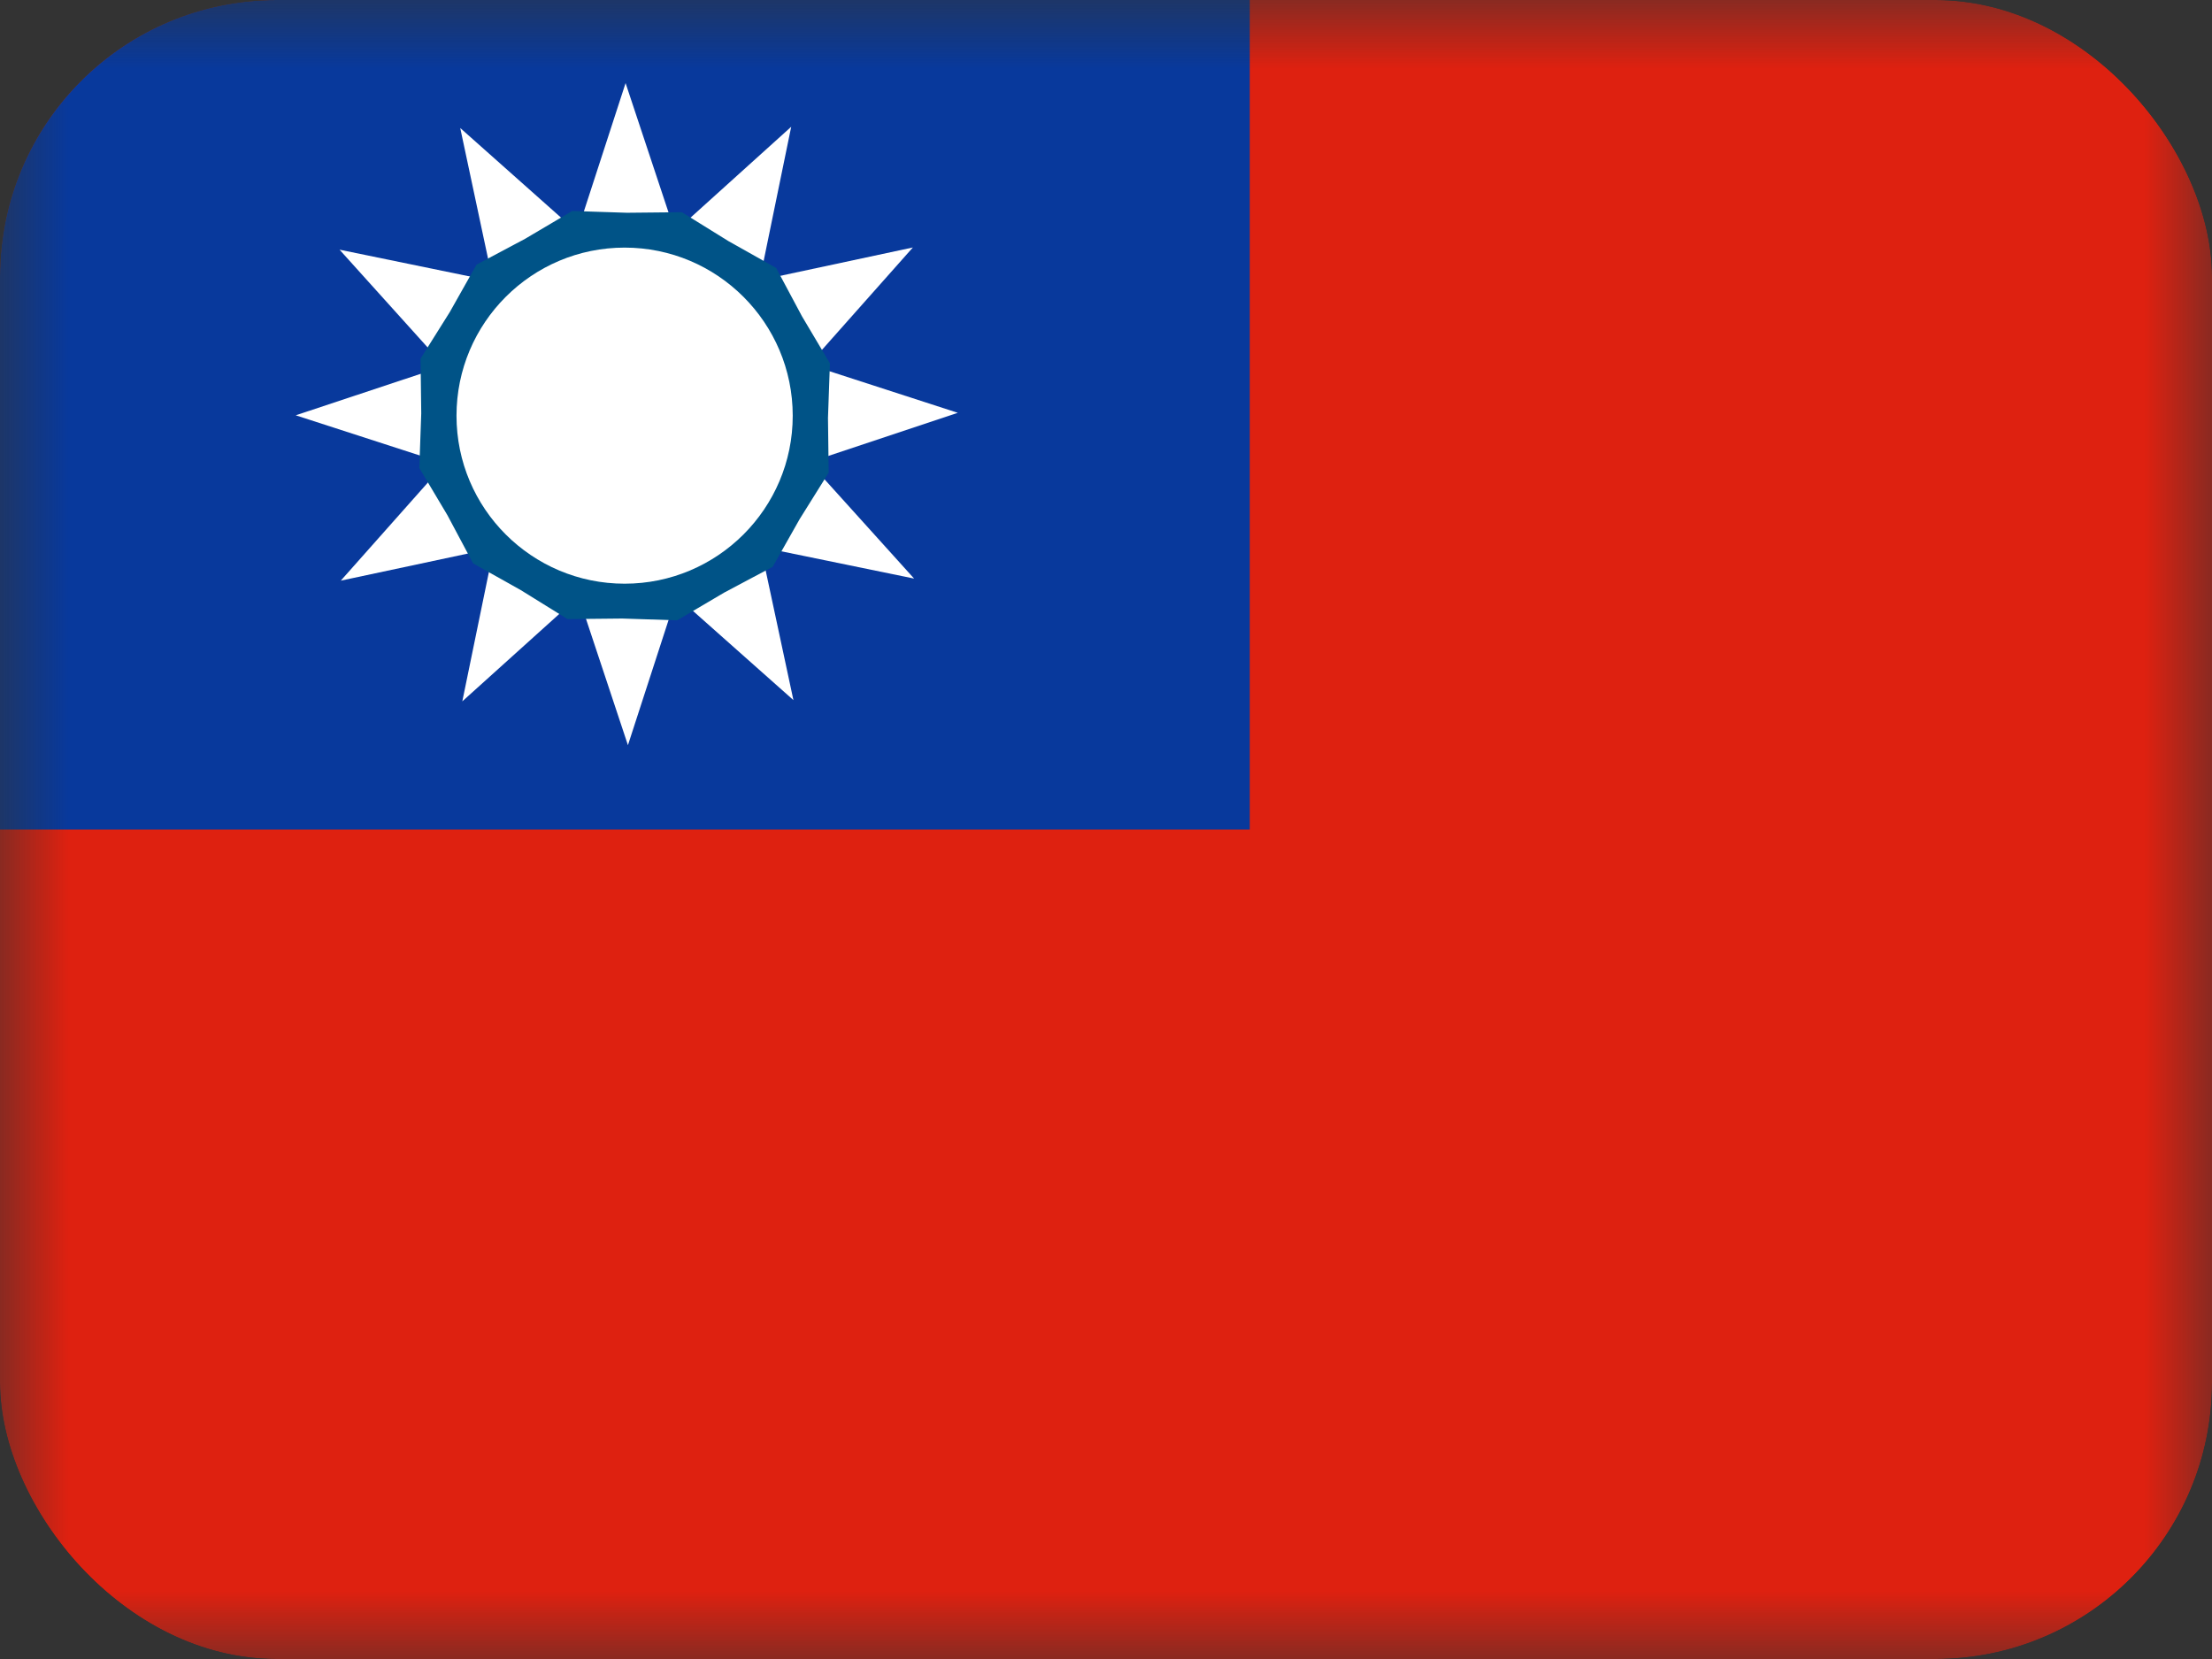 <svg width="16" height="12" viewBox="0 0 16 12" fill="none" xmlns="http://www.w3.org/2000/svg">
<rect x="0" y="0" width="16" height="12" fill="#333333" stroke="none"/>
<g clip-path="url(#clip0_1157_76271)">
<mask id="mask0_1157_76271" style="mask-type:luminance" maskUnits="userSpaceOnUse" x="0" y="0" width="16" height="12">
<path d="M0 0H16V12H0V0Z" fill="white"/>
</mask>
<g mask="url(#mask0_1157_76271)">
<path fill-rule="evenodd" clip-rule="evenodd" d="M0 0H18V12H0V0Z" fill="#DE2110"/>
<path fill-rule="evenodd" clip-rule="evenodd" d="M0 0H9.04V6H0V0Z" fill="#08399C"/>
<path fill-rule="evenodd" clip-rule="evenodd" d="M6.612 4.185L5.502 3.957L5.739 5.064L4.892 4.312L4.542 5.39L4.185 4.315L3.344 5.073L3.572 3.964L2.465 4.2L3.217 3.353L2.139 3.004L3.214 2.647L2.456 1.806L3.565 2.034L3.329 0.926L4.175 1.678L4.525 0.601L4.882 1.676L5.723 0.917L5.495 2.027L6.603 1.79L5.851 2.637L6.928 2.986L5.853 3.344L6.612 4.185Z" fill="white"/>
<path fill-rule="evenodd" clip-rule="evenodd" d="M5.589 4.1L5.239 4.286L4.898 4.487L4.501 4.474L4.105 4.478L3.768 4.269L3.422 4.075L3.236 3.726L3.033 3.385L3.047 2.99L3.042 2.594L3.253 2.258L3.447 1.914L3.797 1.728L4.139 1.526L4.535 1.539L4.932 1.535L5.269 1.744L5.614 1.938L5.801 2.288L6.003 2.628L5.989 3.023L5.994 3.419L5.784 3.755L5.589 4.1Z" fill="#005387"/>
<path fill-rule="evenodd" clip-rule="evenodd" d="M5.734 3.007C5.734 3.678 5.189 4.222 4.518 4.222C3.847 4.222 3.302 3.678 3.302 3.007C3.302 2.335 3.847 1.791 4.518 1.791C5.189 1.791 5.734 2.335 5.734 3.007V3.007Z" fill="white"/>
</g>
</g>
<defs>
<clipPath id="clip0_1157_76271">
<rect width="16" height="12" rx="2" fill="white"/>
</clipPath>
</defs>
</svg>
